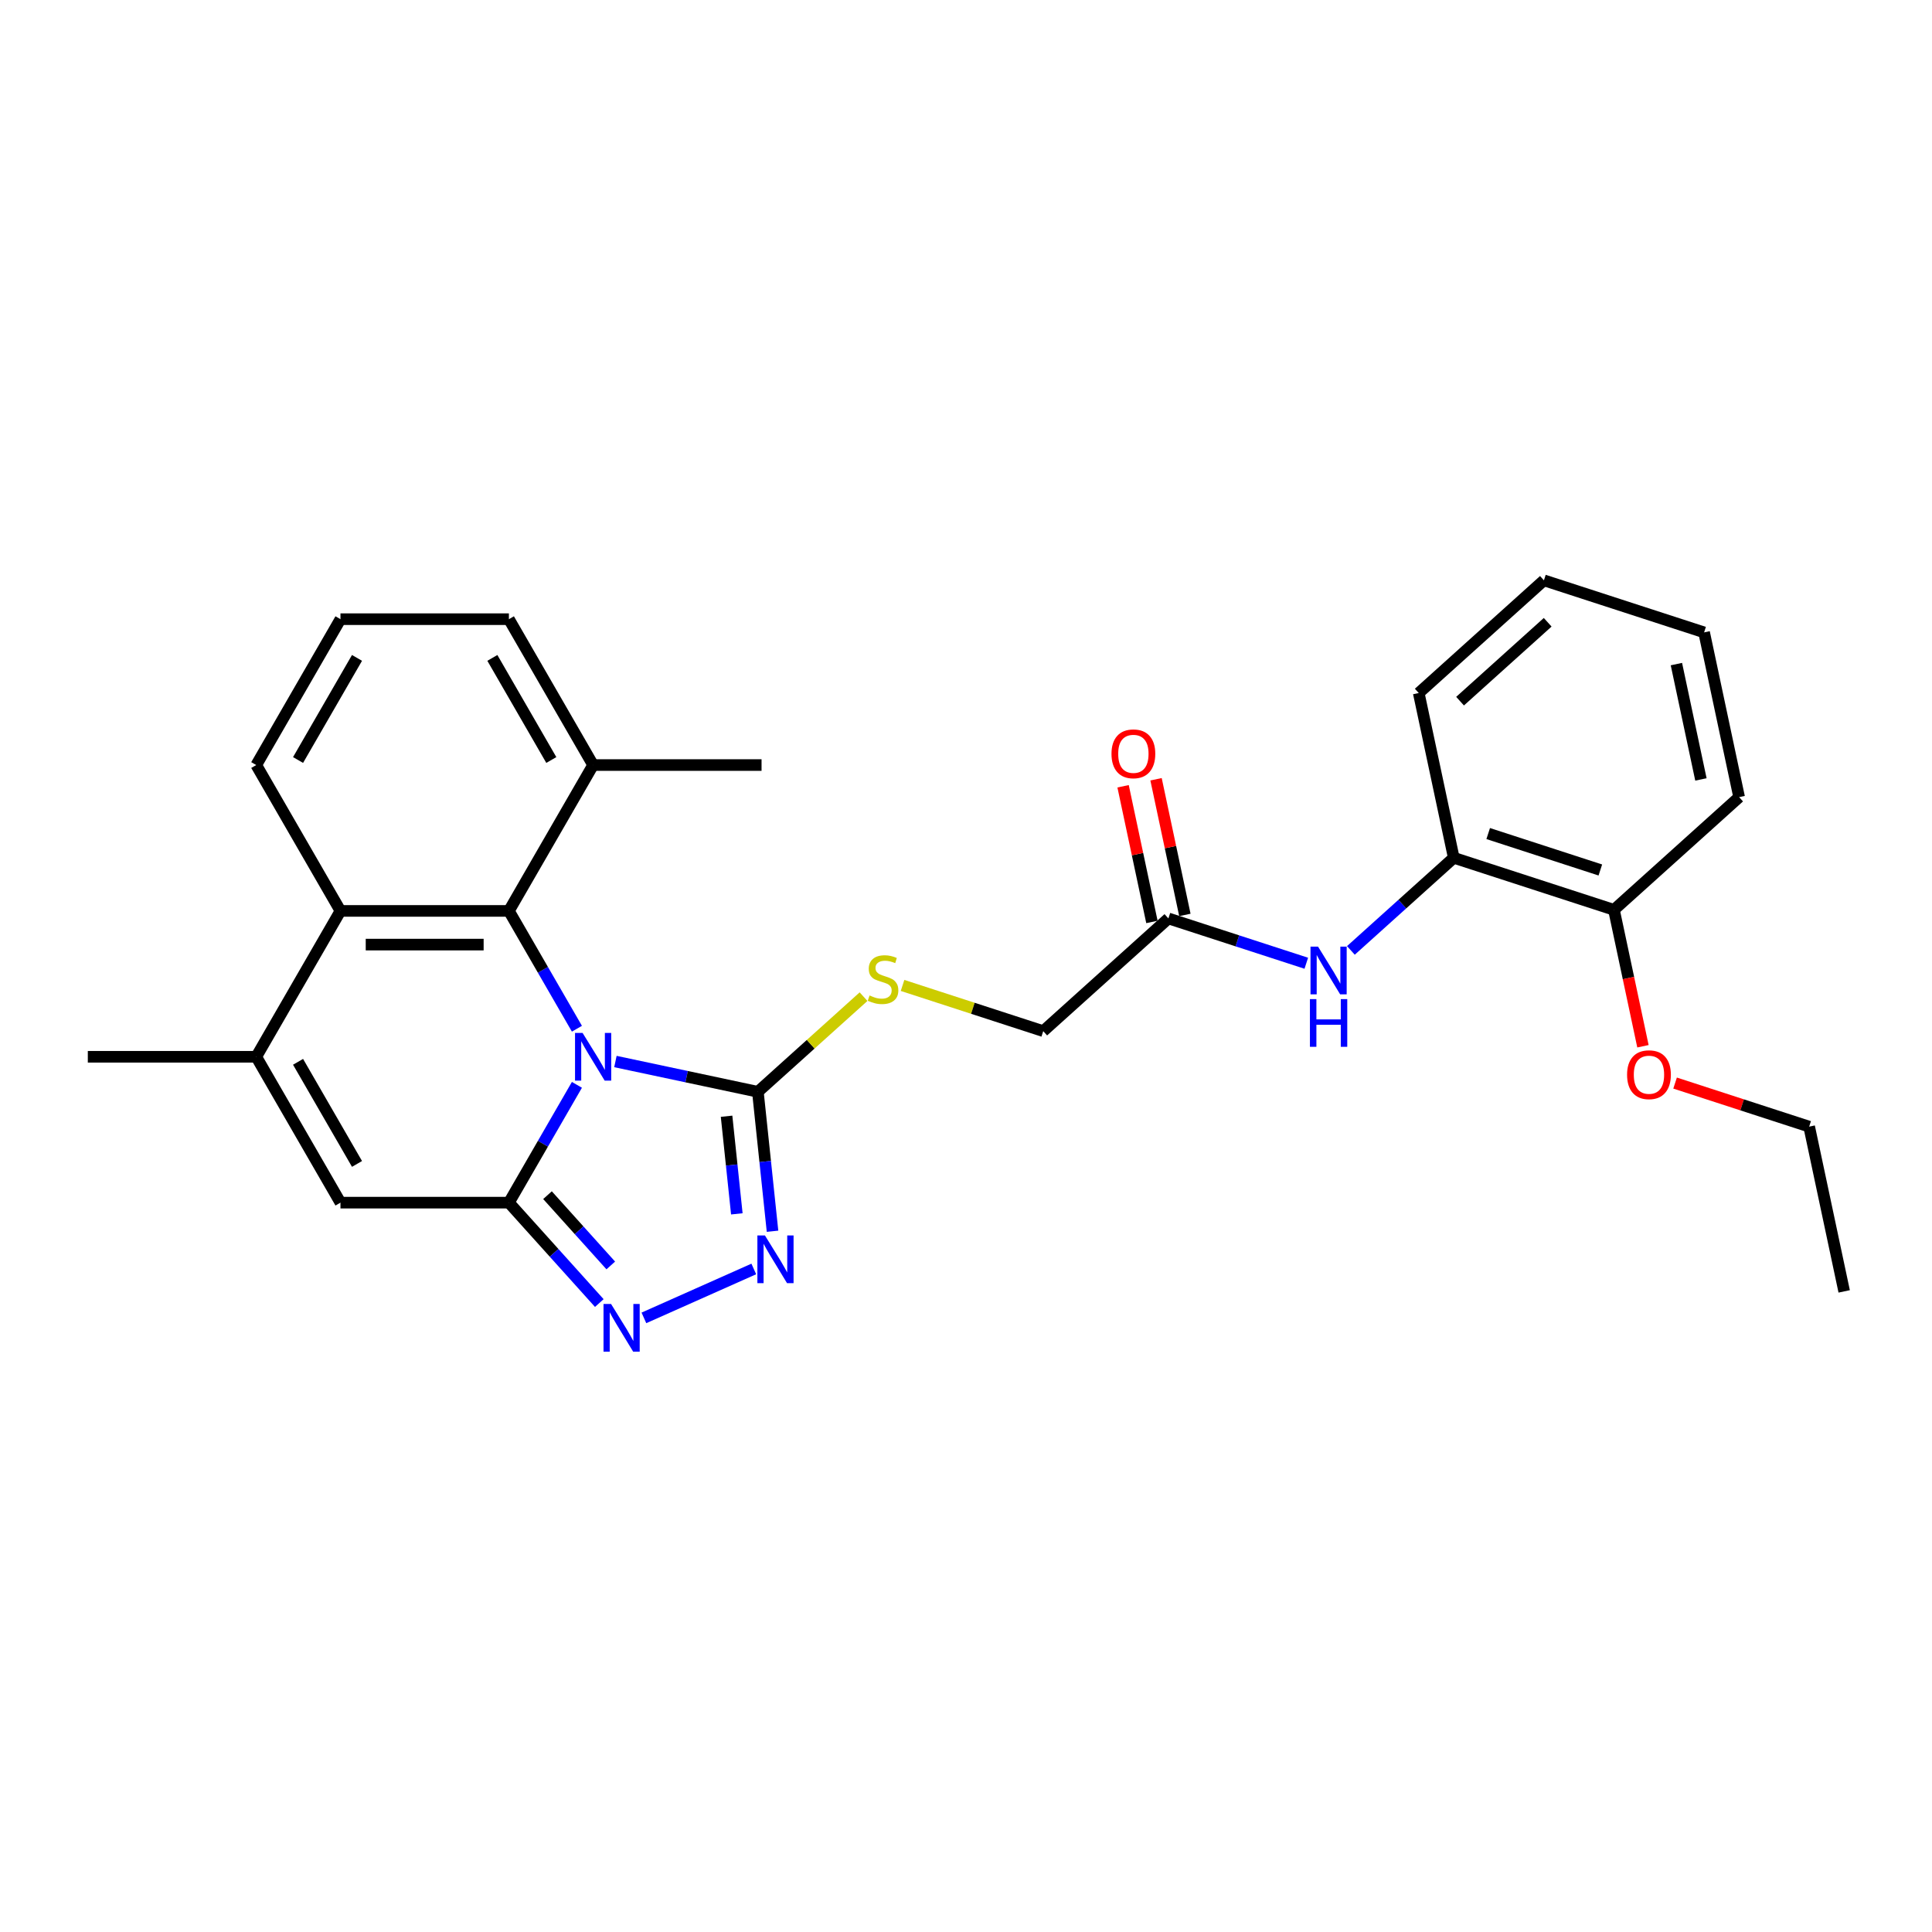 <?xml version='1.0' encoding='iso-8859-1'?>
<svg version='1.1' baseProfile='full'
              xmlns='http://www.w3.org/2000/svg'
                      xmlns:rdkit='http://www.rdkit.org/xml'
                      xmlns:xlink='http://www.w3.org/1999/xlink'
                  xml:space='preserve'
width='1000px' height='1000px' viewBox='0 0 1000 1000'>
<!-- END OF HEADER -->
<rect style='opacity:1.0;fill:#FFFFFF;stroke:none' width='1000' height='1000' x='0' y='0'> </rect>
<path class='bond-0' d='M 298.612,561.513 L 281.009,592.001' style='fill:none;fill-rule:evenodd;stroke:#0000FF;stroke-width:6px;stroke-linecap:butt;stroke-linejoin:miter;stroke-opacity:1' />
<path class='bond-0' d='M 281.009,592.001 L 263.407,622.489' style='fill:none;fill-rule:evenodd;stroke:#000000;stroke-width:6px;stroke-linecap:butt;stroke-linejoin:miter;stroke-opacity:1' />
<path class='bond-1' d='M 318.54,549.442 L 355.407,557.278' style='fill:none;fill-rule:evenodd;stroke:#0000FF;stroke-width:6px;stroke-linecap:butt;stroke-linejoin:miter;stroke-opacity:1' />
<path class='bond-1' d='M 355.407,557.278 L 392.273,565.114' style='fill:none;fill-rule:evenodd;stroke:#000000;stroke-width:6px;stroke-linecap:butt;stroke-linejoin:miter;stroke-opacity:1' />
<path class='bond-2' d='M 298.612,532.464 L 281.009,501.976' style='fill:none;fill-rule:evenodd;stroke:#0000FF;stroke-width:6px;stroke-linecap:butt;stroke-linejoin:miter;stroke-opacity:1' />
<path class='bond-2' d='M 281.009,501.976 L 263.407,471.488' style='fill:none;fill-rule:evenodd;stroke:#000000;stroke-width:6px;stroke-linecap:butt;stroke-linejoin:miter;stroke-opacity:1' />
<path class='bond-3' d='M 263.407,622.489 L 286.803,648.474' style='fill:none;fill-rule:evenodd;stroke:#000000;stroke-width:6px;stroke-linecap:butt;stroke-linejoin:miter;stroke-opacity:1' />
<path class='bond-3' d='M 286.803,648.474 L 310.2,674.458' style='fill:none;fill-rule:evenodd;stroke:#0000FF;stroke-width:6px;stroke-linecap:butt;stroke-linejoin:miter;stroke-opacity:1' />
<path class='bond-3' d='M 283.383,618.618 L 299.761,636.807' style='fill:none;fill-rule:evenodd;stroke:#000000;stroke-width:6px;stroke-linecap:butt;stroke-linejoin:miter;stroke-opacity:1' />
<path class='bond-3' d='M 299.761,636.807 L 316.138,654.996' style='fill:none;fill-rule:evenodd;stroke:#0000FF;stroke-width:6px;stroke-linecap:butt;stroke-linejoin:miter;stroke-opacity:1' />
<path class='bond-5' d='M 263.407,622.489 L 176.226,622.489' style='fill:none;fill-rule:evenodd;stroke:#000000;stroke-width:6px;stroke-linecap:butt;stroke-linejoin:miter;stroke-opacity:1' />
<path class='bond-4' d='M 392.273,565.114 L 396.066,601.204' style='fill:none;fill-rule:evenodd;stroke:#000000;stroke-width:6px;stroke-linecap:butt;stroke-linejoin:miter;stroke-opacity:1' />
<path class='bond-4' d='M 396.066,601.204 L 399.86,637.294' style='fill:none;fill-rule:evenodd;stroke:#0000FF;stroke-width:6px;stroke-linecap:butt;stroke-linejoin:miter;stroke-opacity:1' />
<path class='bond-4' d='M 376.071,577.764 L 378.726,603.027' style='fill:none;fill-rule:evenodd;stroke:#000000;stroke-width:6px;stroke-linecap:butt;stroke-linejoin:miter;stroke-opacity:1' />
<path class='bond-4' d='M 378.726,603.027 L 381.381,628.289' style='fill:none;fill-rule:evenodd;stroke:#0000FF;stroke-width:6px;stroke-linecap:butt;stroke-linejoin:miter;stroke-opacity:1' />
<path class='bond-9' d='M 392.273,565.114 L 419.62,540.492' style='fill:none;fill-rule:evenodd;stroke:#000000;stroke-width:6px;stroke-linecap:butt;stroke-linejoin:miter;stroke-opacity:1' />
<path class='bond-9' d='M 419.62,540.492 L 446.966,515.869' style='fill:none;fill-rule:evenodd;stroke:#CCCC00;stroke-width:6px;stroke-linecap:butt;stroke-linejoin:miter;stroke-opacity:1' />
<path class='bond-7' d='M 263.407,471.488 L 176.226,471.488' style='fill:none;fill-rule:evenodd;stroke:#000000;stroke-width:6px;stroke-linecap:butt;stroke-linejoin:miter;stroke-opacity:1' />
<path class='bond-7' d='M 250.33,488.924 L 189.303,488.924' style='fill:none;fill-rule:evenodd;stroke:#000000;stroke-width:6px;stroke-linecap:butt;stroke-linejoin:miter;stroke-opacity:1' />
<path class='bond-12' d='M 263.407,471.488 L 306.997,395.987' style='fill:none;fill-rule:evenodd;stroke:#000000;stroke-width:6px;stroke-linecap:butt;stroke-linejoin:miter;stroke-opacity:1' />
<path class='bond-28' d='M 333.285,682.138 L 390.159,656.816' style='fill:none;fill-rule:evenodd;stroke:#0000FF;stroke-width:6px;stroke-linecap:butt;stroke-linejoin:miter;stroke-opacity:1' />
<path class='bond-29' d='M 176.226,622.489 L 132.636,546.989' style='fill:none;fill-rule:evenodd;stroke:#000000;stroke-width:6px;stroke-linecap:butt;stroke-linejoin:miter;stroke-opacity:1' />
<path class='bond-29' d='M 184.788,602.446 L 154.274,549.596' style='fill:none;fill-rule:evenodd;stroke:#000000;stroke-width:6px;stroke-linecap:butt;stroke-linejoin:miter;stroke-opacity:1' />
<path class='bond-6' d='M 132.636,546.989 L 176.226,471.488' style='fill:none;fill-rule:evenodd;stroke:#000000;stroke-width:6px;stroke-linecap:butt;stroke-linejoin:miter;stroke-opacity:1' />
<path class='bond-16' d='M 132.636,546.989 L 45.455,546.989' style='fill:none;fill-rule:evenodd;stroke:#000000;stroke-width:6px;stroke-linecap:butt;stroke-linejoin:miter;stroke-opacity:1' />
<path class='bond-17' d='M 176.226,471.488 L 132.636,395.987' style='fill:none;fill-rule:evenodd;stroke:#000000;stroke-width:6px;stroke-linecap:butt;stroke-linejoin:miter;stroke-opacity:1' />
<path class='bond-8' d='M 676.135,498.574 L 640.449,486.979' style='fill:none;fill-rule:evenodd;stroke:#0000FF;stroke-width:6px;stroke-linecap:butt;stroke-linejoin:miter;stroke-opacity:1' />
<path class='bond-8' d='M 640.449,486.979 L 604.763,475.384' style='fill:none;fill-rule:evenodd;stroke:#000000;stroke-width:6px;stroke-linecap:butt;stroke-linejoin:miter;stroke-opacity:1' />
<path class='bond-11' d='M 699.22,491.931 L 725.843,467.96' style='fill:none;fill-rule:evenodd;stroke:#0000FF;stroke-width:6px;stroke-linecap:butt;stroke-linejoin:miter;stroke-opacity:1' />
<path class='bond-11' d='M 725.843,467.96 L 752.466,443.989' style='fill:none;fill-rule:evenodd;stroke:#000000;stroke-width:6px;stroke-linecap:butt;stroke-linejoin:miter;stroke-opacity:1' />
<path class='bond-15' d='M 467.157,510.059 L 503.566,521.889' style='fill:none;fill-rule:evenodd;stroke:#CCCC00;stroke-width:6px;stroke-linecap:butt;stroke-linejoin:miter;stroke-opacity:1' />
<path class='bond-15' d='M 503.566,521.889 L 539.975,533.719' style='fill:none;fill-rule:evenodd;stroke:#000000;stroke-width:6px;stroke-linecap:butt;stroke-linejoin:miter;stroke-opacity:1' />
<path class='bond-10' d='M 604.763,475.384 L 539.975,533.719' style='fill:none;fill-rule:evenodd;stroke:#000000;stroke-width:6px;stroke-linecap:butt;stroke-linejoin:miter;stroke-opacity:1' />
<path class='bond-14' d='M 613.291,473.571 L 605.827,438.457' style='fill:none;fill-rule:evenodd;stroke:#000000;stroke-width:6px;stroke-linecap:butt;stroke-linejoin:miter;stroke-opacity:1' />
<path class='bond-14' d='M 605.827,438.457 L 598.364,403.343' style='fill:none;fill-rule:evenodd;stroke:#FF0000;stroke-width:6px;stroke-linecap:butt;stroke-linejoin:miter;stroke-opacity:1' />
<path class='bond-14' d='M 596.236,477.197 L 588.772,442.082' style='fill:none;fill-rule:evenodd;stroke:#000000;stroke-width:6px;stroke-linecap:butt;stroke-linejoin:miter;stroke-opacity:1' />
<path class='bond-14' d='M 588.772,442.082 L 581.308,406.968' style='fill:none;fill-rule:evenodd;stroke:#FF0000;stroke-width:6px;stroke-linecap:butt;stroke-linejoin:miter;stroke-opacity:1' />
<path class='bond-13' d='M 752.466,443.989 L 835.38,470.929' style='fill:none;fill-rule:evenodd;stroke:#000000;stroke-width:6px;stroke-linecap:butt;stroke-linejoin:miter;stroke-opacity:1' />
<path class='bond-13' d='M 770.291,431.447 L 828.331,450.305' style='fill:none;fill-rule:evenodd;stroke:#000000;stroke-width:6px;stroke-linecap:butt;stroke-linejoin:miter;stroke-opacity:1' />
<path class='bond-20' d='M 752.466,443.989 L 734.34,358.713' style='fill:none;fill-rule:evenodd;stroke:#000000;stroke-width:6px;stroke-linecap:butt;stroke-linejoin:miter;stroke-opacity:1' />
<path class='bond-21' d='M 306.997,395.987 L 263.407,320.486' style='fill:none;fill-rule:evenodd;stroke:#000000;stroke-width:6px;stroke-linecap:butt;stroke-linejoin:miter;stroke-opacity:1' />
<path class='bond-21' d='M 285.359,393.38 L 254.845,340.529' style='fill:none;fill-rule:evenodd;stroke:#000000;stroke-width:6px;stroke-linecap:butt;stroke-linejoin:miter;stroke-opacity:1' />
<path class='bond-22' d='M 306.997,395.987 L 394.178,395.987' style='fill:none;fill-rule:evenodd;stroke:#000000;stroke-width:6px;stroke-linecap:butt;stroke-linejoin:miter;stroke-opacity:1' />
<path class='bond-18' d='M 835.38,470.929 L 842.884,506.235' style='fill:none;fill-rule:evenodd;stroke:#000000;stroke-width:6px;stroke-linecap:butt;stroke-linejoin:miter;stroke-opacity:1' />
<path class='bond-18' d='M 842.884,506.235 L 850.389,541.541' style='fill:none;fill-rule:evenodd;stroke:#FF0000;stroke-width:6px;stroke-linecap:butt;stroke-linejoin:miter;stroke-opacity:1' />
<path class='bond-23' d='M 835.38,470.929 L 900.168,412.594' style='fill:none;fill-rule:evenodd;stroke:#000000;stroke-width:6px;stroke-linecap:butt;stroke-linejoin:miter;stroke-opacity:1' />
<path class='bond-30' d='M 132.636,395.987 L 176.226,320.486' style='fill:none;fill-rule:evenodd;stroke:#000000;stroke-width:6px;stroke-linecap:butt;stroke-linejoin:miter;stroke-opacity:1' />
<path class='bond-30' d='M 154.274,393.38 L 184.788,340.529' style='fill:none;fill-rule:evenodd;stroke:#000000;stroke-width:6px;stroke-linecap:butt;stroke-linejoin:miter;stroke-opacity:1' />
<path class='bond-24' d='M 867.019,560.596 L 901.719,571.871' style='fill:none;fill-rule:evenodd;stroke:#FF0000;stroke-width:6px;stroke-linecap:butt;stroke-linejoin:miter;stroke-opacity:1' />
<path class='bond-24' d='M 901.719,571.871 L 936.42,583.146' style='fill:none;fill-rule:evenodd;stroke:#000000;stroke-width:6px;stroke-linecap:butt;stroke-linejoin:miter;stroke-opacity:1' />
<path class='bond-19' d='M 176.226,320.486 L 263.407,320.486' style='fill:none;fill-rule:evenodd;stroke:#000000;stroke-width:6px;stroke-linecap:butt;stroke-linejoin:miter;stroke-opacity:1' />
<path class='bond-26' d='M 734.34,358.713 L 799.128,300.378' style='fill:none;fill-rule:evenodd;stroke:#000000;stroke-width:6px;stroke-linecap:butt;stroke-linejoin:miter;stroke-opacity:1' />
<path class='bond-26' d='M 755.725,362.92 L 801.077,322.086' style='fill:none;fill-rule:evenodd;stroke:#000000;stroke-width:6px;stroke-linecap:butt;stroke-linejoin:miter;stroke-opacity:1' />
<path class='bond-31' d='M 900.168,412.594 L 882.042,327.318' style='fill:none;fill-rule:evenodd;stroke:#000000;stroke-width:6px;stroke-linecap:butt;stroke-linejoin:miter;stroke-opacity:1' />
<path class='bond-31' d='M 880.394,403.428 L 867.705,343.735' style='fill:none;fill-rule:evenodd;stroke:#000000;stroke-width:6px;stroke-linecap:butt;stroke-linejoin:miter;stroke-opacity:1' />
<path class='bond-25' d='M 936.42,583.146 L 954.545,668.421' style='fill:none;fill-rule:evenodd;stroke:#000000;stroke-width:6px;stroke-linecap:butt;stroke-linejoin:miter;stroke-opacity:1' />
<path class='bond-27' d='M 799.128,300.378 L 882.042,327.318' style='fill:none;fill-rule:evenodd;stroke:#000000;stroke-width:6px;stroke-linecap:butt;stroke-linejoin:miter;stroke-opacity:1' />
<path  class='atom-0' d='M 301.54 534.644
L 309.63 547.721
Q 310.432 549.011, 311.723 551.348
Q 313.013 553.684, 313.083 553.824
L 313.083 534.644
L 316.361 534.644
L 316.361 559.333
L 312.978 559.333
L 304.295 545.036
Q 303.284 543.362, 302.202 541.444
Q 301.156 539.526, 300.842 538.933
L 300.842 559.333
L 297.634 559.333
L 297.634 534.644
L 301.54 534.644
' fill='#0000FF'/>
<path  class='atom-4' d='M 316.285 674.933
L 324.375 688.01
Q 325.177 689.3, 326.468 691.637
Q 327.758 693.973, 327.828 694.113
L 327.828 674.933
L 331.106 674.933
L 331.106 699.622
L 327.723 699.622
L 319.04 685.325
Q 318.028 683.651, 316.947 681.733
Q 315.901 679.815, 315.587 679.222
L 315.587 699.622
L 312.379 699.622
L 312.379 674.933
L 316.285 674.933
' fill='#0000FF'/>
<path  class='atom-5' d='M 395.929 639.473
L 404.019 652.55
Q 404.821 653.84, 406.111 656.177
Q 407.402 658.513, 407.471 658.653
L 407.471 639.473
L 410.749 639.473
L 410.749 664.163
L 407.367 664.163
L 398.684 649.865
Q 397.672 648.191, 396.591 646.273
Q 395.545 644.355, 395.231 643.762
L 395.231 664.163
L 392.023 664.163
L 392.023 639.473
L 395.929 639.473
' fill='#0000FF'/>
<path  class='atom-9' d='M 682.22 489.98
L 690.31 503.057
Q 691.112 504.347, 692.403 506.683
Q 693.693 509.02, 693.763 509.159
L 693.763 489.98
L 697.041 489.98
L 697.041 514.669
L 693.658 514.669
L 684.975 500.372
Q 683.964 498.698, 682.883 496.78
Q 681.836 494.862, 681.522 494.269
L 681.522 514.669
L 678.314 514.669
L 678.314 489.98
L 682.22 489.98
' fill='#0000FF'/>
<path  class='atom-9' d='M 678.018 517.138
L 681.366 517.138
L 681.366 527.635
L 693.989 527.635
L 693.989 517.138
L 697.337 517.138
L 697.337 541.828
L 693.989 541.828
L 693.989 530.425
L 681.366 530.425
L 681.366 541.828
L 678.018 541.828
L 678.018 517.138
' fill='#0000FF'/>
<path  class='atom-10' d='M 450.087 515.253
Q 450.366 515.358, 451.517 515.846
Q 452.667 516.334, 453.923 516.648
Q 455.213 516.927, 456.469 516.927
Q 458.805 516.927, 460.165 515.811
Q 461.525 514.66, 461.525 512.672
Q 461.525 511.312, 460.828 510.476
Q 460.165 509.639, 459.119 509.185
Q 458.073 508.732, 456.329 508.209
Q 454.132 507.546, 452.807 506.919
Q 451.517 506.291, 450.575 504.966
Q 449.668 503.641, 449.668 501.409
Q 449.668 498.305, 451.761 496.387
Q 453.888 494.469, 458.073 494.469
Q 460.932 494.469, 464.175 495.829
L 463.373 498.514
Q 460.409 497.294, 458.177 497.294
Q 455.771 497.294, 454.446 498.305
Q 453.121 499.281, 453.156 500.99
Q 453.156 502.315, 453.818 503.117
Q 454.516 503.919, 455.492 504.373
Q 456.503 504.826, 458.177 505.349
Q 460.409 506.047, 461.734 506.744
Q 463.059 507.442, 464.001 508.871
Q 464.977 510.266, 464.977 512.672
Q 464.977 516.09, 462.676 517.938
Q 460.409 519.752, 456.608 519.752
Q 454.411 519.752, 452.737 519.263
Q 451.098 518.81, 449.145 518.008
L 450.087 515.253
' fill='#CCCC00'/>
<path  class='atom-15' d='M 575.304 390.178
Q 575.304 384.25, 578.233 380.937
Q 581.163 377.624, 586.637 377.624
Q 592.112 377.624, 595.042 380.937
Q 597.971 384.25, 597.971 390.178
Q 597.971 396.176, 595.007 399.593
Q 592.043 402.976, 586.637 402.976
Q 581.197 402.976, 578.233 399.593
Q 575.304 396.211, 575.304 390.178
M 586.637 400.186
Q 590.404 400.186, 592.426 397.675
Q 594.484 395.13, 594.484 390.178
Q 594.484 385.331, 592.426 382.89
Q 590.404 380.414, 586.637 380.414
Q 582.871 380.414, 580.814 382.855
Q 578.791 385.296, 578.791 390.178
Q 578.791 395.165, 580.814 397.675
Q 582.871 400.186, 586.637 400.186
' fill='#FF0000'/>
<path  class='atom-19' d='M 842.172 556.275
Q 842.172 550.347, 845.101 547.034
Q 848.031 543.721, 853.505 543.721
Q 858.98 543.721, 861.91 547.034
Q 864.839 550.347, 864.839 556.275
Q 864.839 562.273, 861.875 565.69
Q 858.911 569.073, 853.505 569.073
Q 848.065 569.073, 845.101 565.69
Q 842.172 562.308, 842.172 556.275
M 853.505 566.283
Q 857.272 566.283, 859.294 563.772
Q 861.352 561.227, 861.352 556.275
Q 861.352 551.428, 859.294 548.987
Q 857.272 546.511, 853.505 546.511
Q 849.739 546.511, 847.682 548.952
Q 845.659 551.393, 845.659 556.275
Q 845.659 561.262, 847.682 563.772
Q 849.739 566.283, 853.505 566.283
' fill='#FF0000'/>
</svg>
